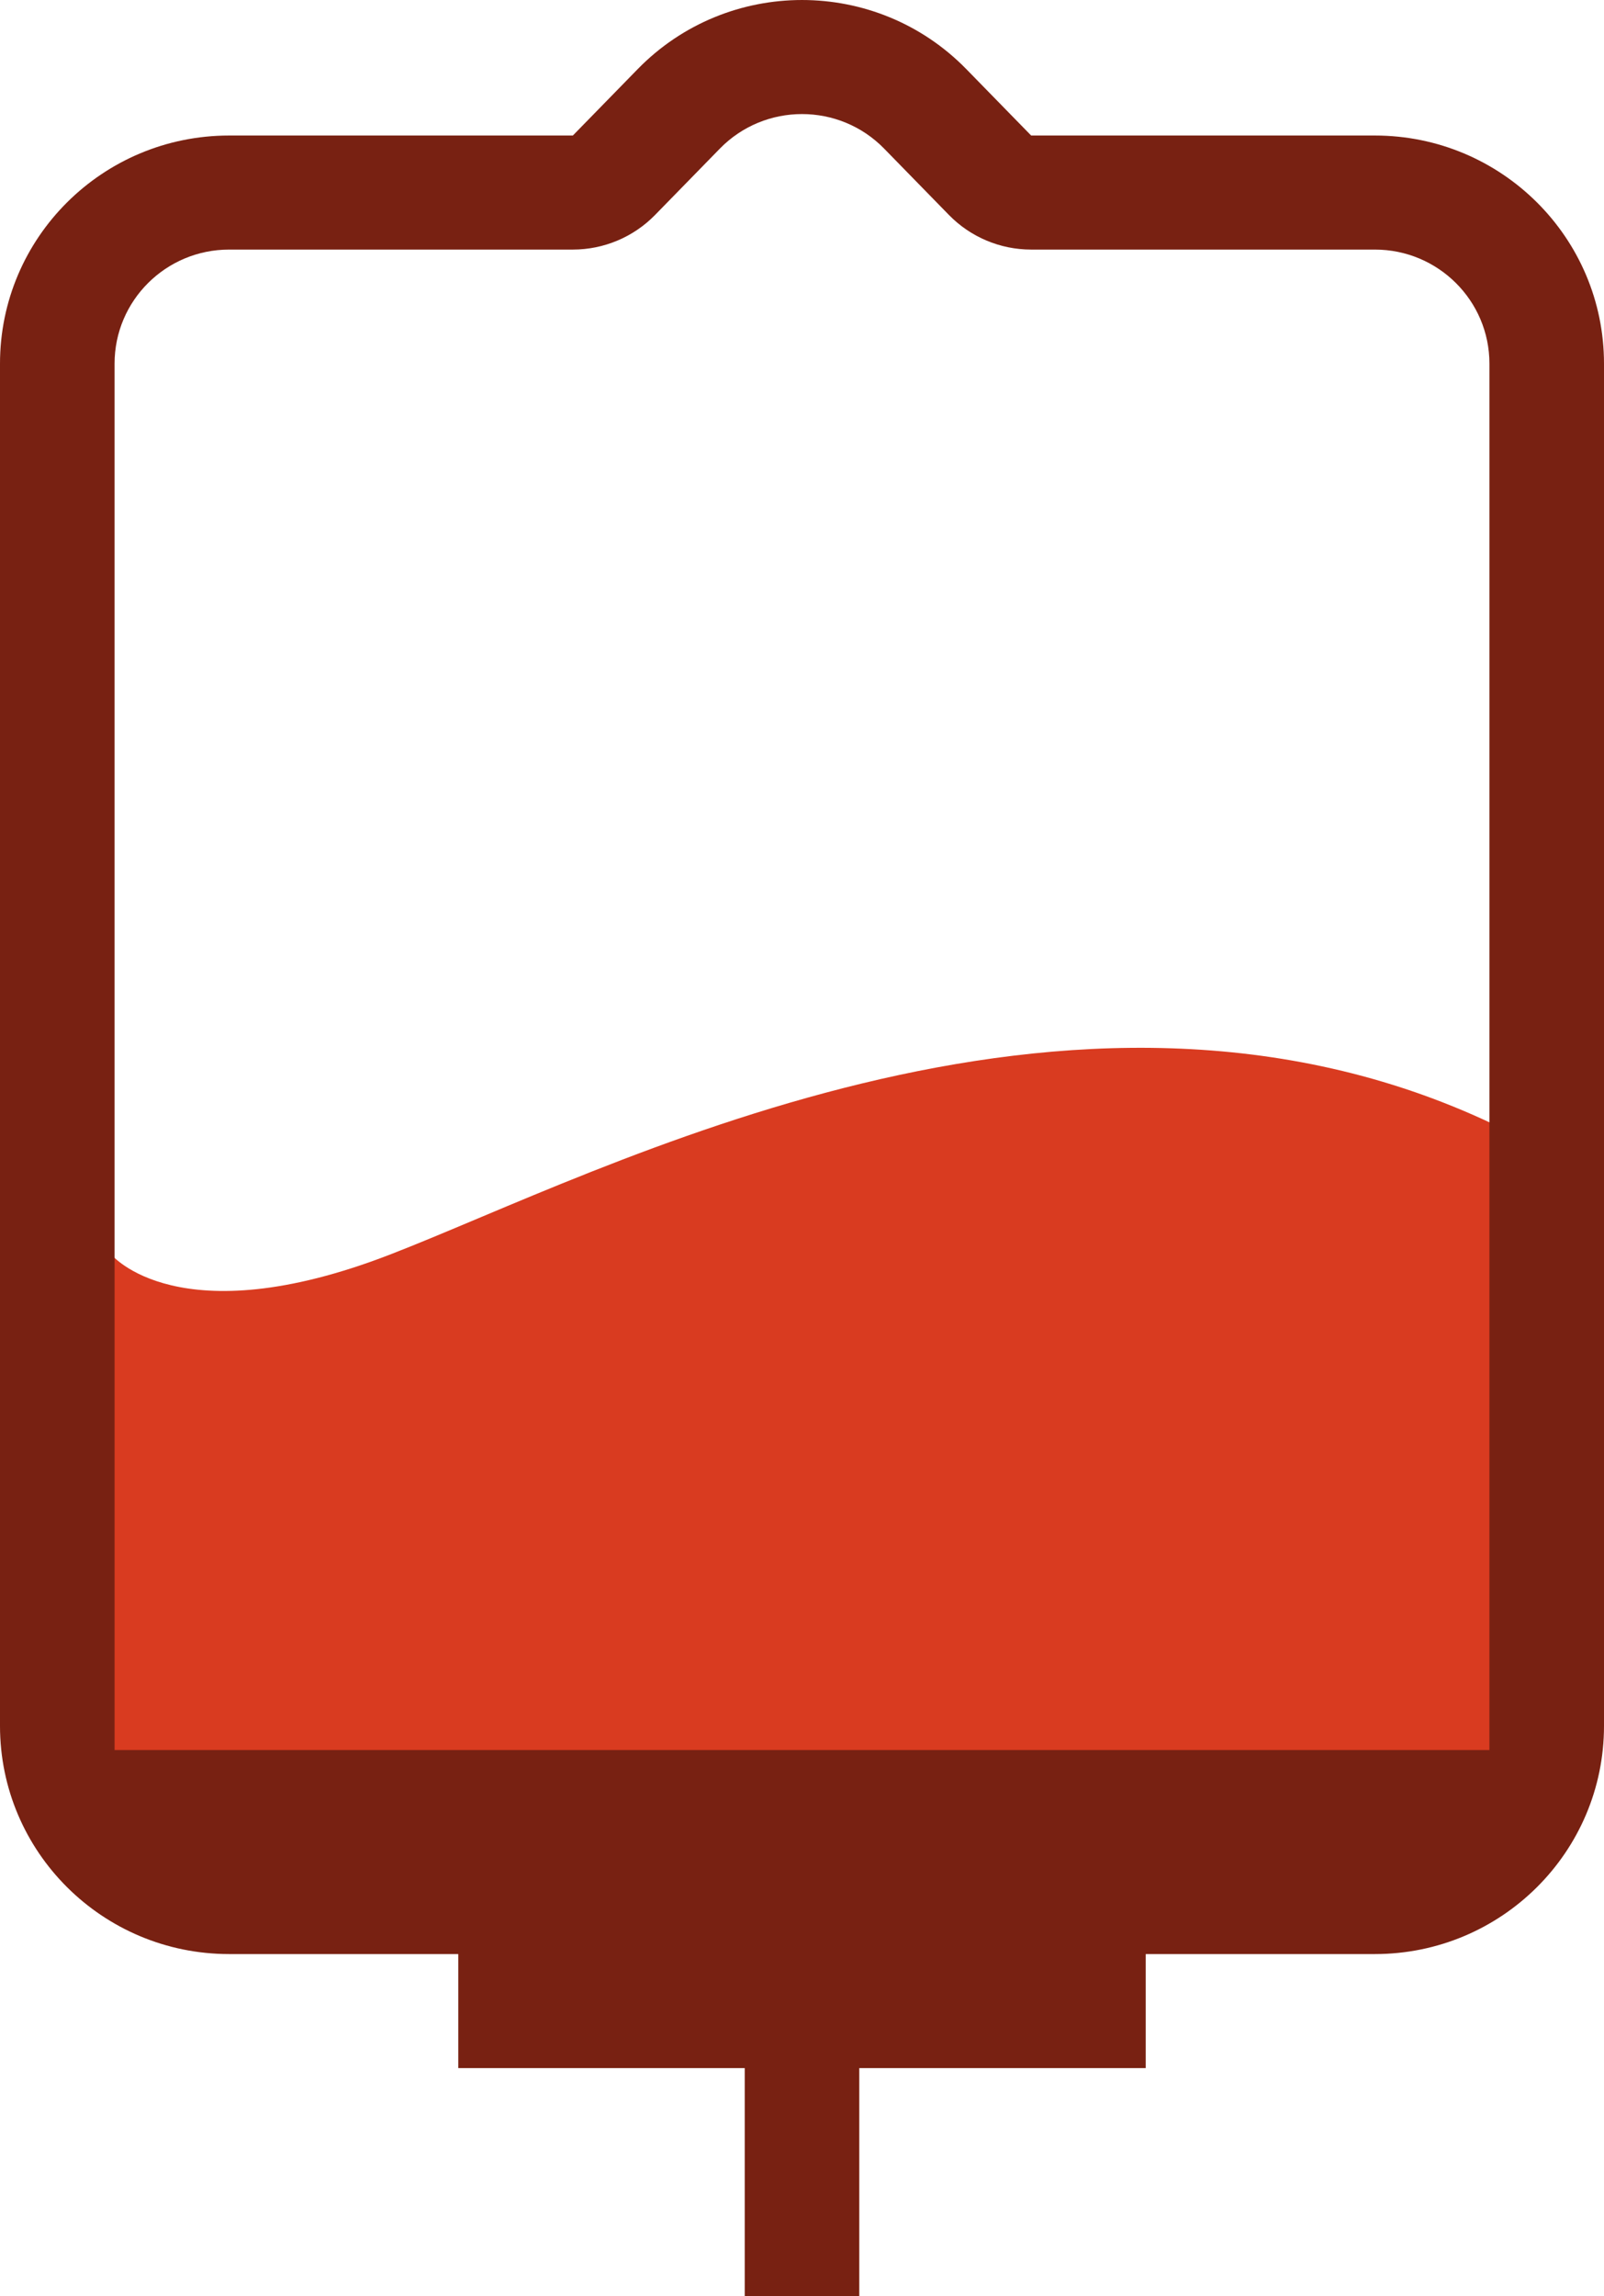 <svg width="72" height="103" viewBox="0 0 72 103" fill="none" xmlns="http://www.w3.org/2000/svg">
<g clip-path="url(#clip0_99_201)">
<path d="M5 111.432V69.186V56.277C5 56.277 8 59.947 17.5 56.277C27 52.607 48 41.432 67 50.41V111.432H5Z" fill="#D93B20"/>
</g>
<path fill-rule="evenodd" clip-rule="evenodd" d="M72 77.418V16.312C72 10.66 67.395 6.079 61.714 6.079H46.286L43.375 3.1C39.336 -1.033 32.664 -1.033 28.625 3.1L25.714 6.079H10.286C4.605 6.079 0 10.66 0 16.311V77.418C0 83.069 4.605 87.651 10.286 87.651H20.571V92.767H33.429V103H38.571V92.767H51.429V87.651H61.714C67.395 87.651 72 83.069 72 77.418ZM42.598 9.645C43.567 10.636 44.897 11.195 46.286 11.195H61.714C64.555 11.195 66.857 13.486 66.857 16.312V78.5H5.143V16.311C5.143 13.486 7.445 11.195 10.286 11.195H25.714C27.103 11.195 28.433 10.636 29.402 9.645L32.313 6.666C34.332 4.6 37.668 4.6 39.687 6.666L42.598 9.645Z" fill="#782112"/>
<defs>
<clipPath id="clip0_99_201">
<rect width="62" height="32" fill="white" transform="translate(5 47)"/>
</clipPath>
</defs>
</svg>
